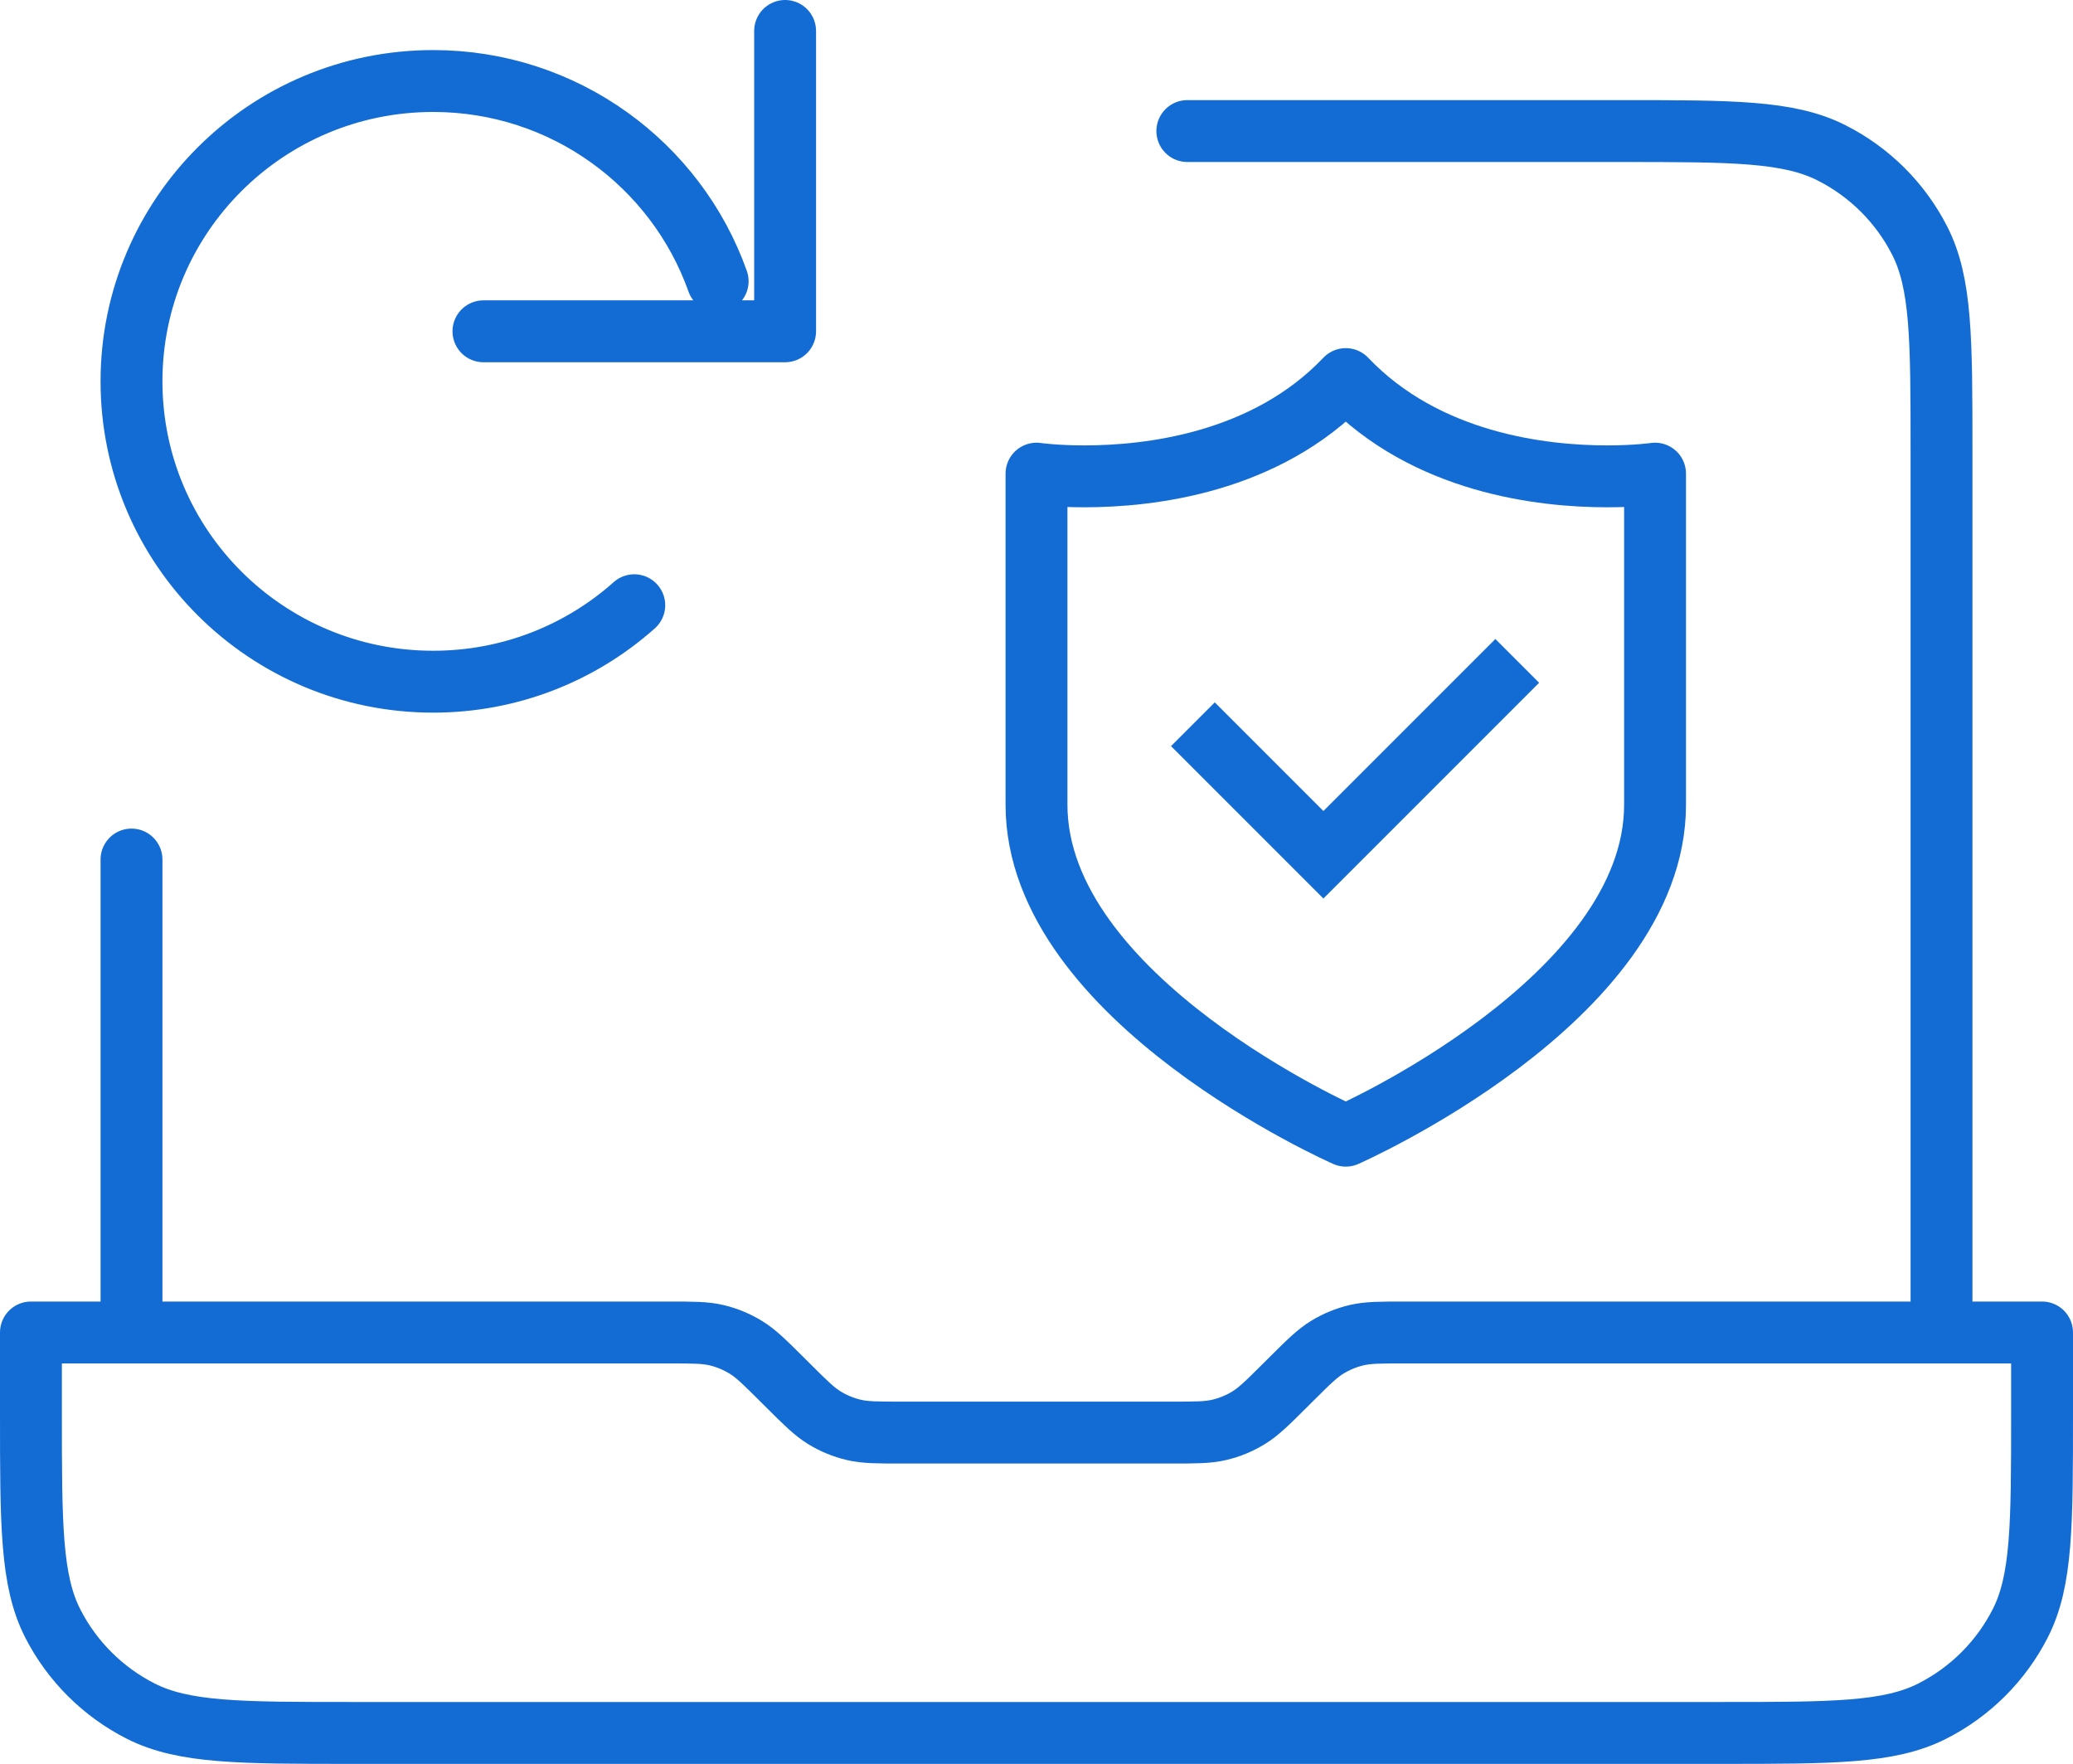 <svg width="67" height="57" viewBox="0 0 67 57" fill="none" xmlns="http://www.w3.org/2000/svg">
<path d="M20.5 19.558C18.775 21.095 16.497 22.029 14 22.029C8.615 22.029 4.25 17.684 4.25 12.323C4.25 6.963 8.615 2.618 14 2.618C18.245 2.618 21.857 5.319 23.195 9.088M25.375 1V10.706H15.625M62.75 43.059V14.588C62.75 10.964 62.75 9.152 62.041 7.768C61.419 6.551 60.424 5.561 59.201 4.941C57.811 4.235 55.99 4.235 52.35 4.235H38.375M4.25 43.059V27.776M66 43.059V45.647C66 49.271 66 51.083 65.291 52.467C64.668 53.684 63.674 54.675 62.451 55.295C61.061 56 59.24 56 55.6 56H11.4C7.76 56 5.939 56 4.549 55.295C3.326 54.675 2.332 53.684 1.708 52.467C1 51.083 1 49.271 1 45.647V43.059H21.596C22.391 43.059 22.788 43.059 23.163 43.148C23.494 43.227 23.811 43.358 24.102 43.536C24.43 43.736 24.711 44.016 25.273 44.575L25.477 44.778C26.039 45.337 26.32 45.617 26.648 45.817C26.939 45.995 27.256 46.126 27.588 46.205C27.962 46.294 28.359 46.294 29.154 46.294H37.846C38.641 46.294 39.038 46.294 39.412 46.205C39.744 46.126 40.061 45.995 40.352 45.817C40.68 45.617 40.961 45.337 41.523 44.778L41.727 44.575C42.289 44.016 42.57 43.736 42.898 43.536C43.189 43.358 43.506 43.227 43.838 43.148C44.212 43.059 44.609 43.059 45.404 43.059H66Z" stroke="#136CD4" stroke-width="2" stroke-linecap="round" stroke-linejoin="round"/>
<path d="M43.496 12.25C40.909 14.97 37.142 15.393 35.049 15.393C34.103 15.393 33.5 15.306 33.5 15.306V26.003C33.5 32.306 43.496 36.699 43.496 36.699C43.496 36.699 53.492 32.306 53.492 26.003V15.306C53.492 15.306 52.888 15.393 51.943 15.393C49.849 15.393 46.084 14.97 43.496 12.25Z" stroke="#136CD4" stroke-width="2" stroke-miterlimit="2" stroke-linejoin="round"/>
<path d="M39.262 24.111L42.773 27.622L48.331 22.064" stroke="#136CD4" stroke-width="2" stroke-miterlimit="1.5" stroke-linecap="square"/>
</svg>
